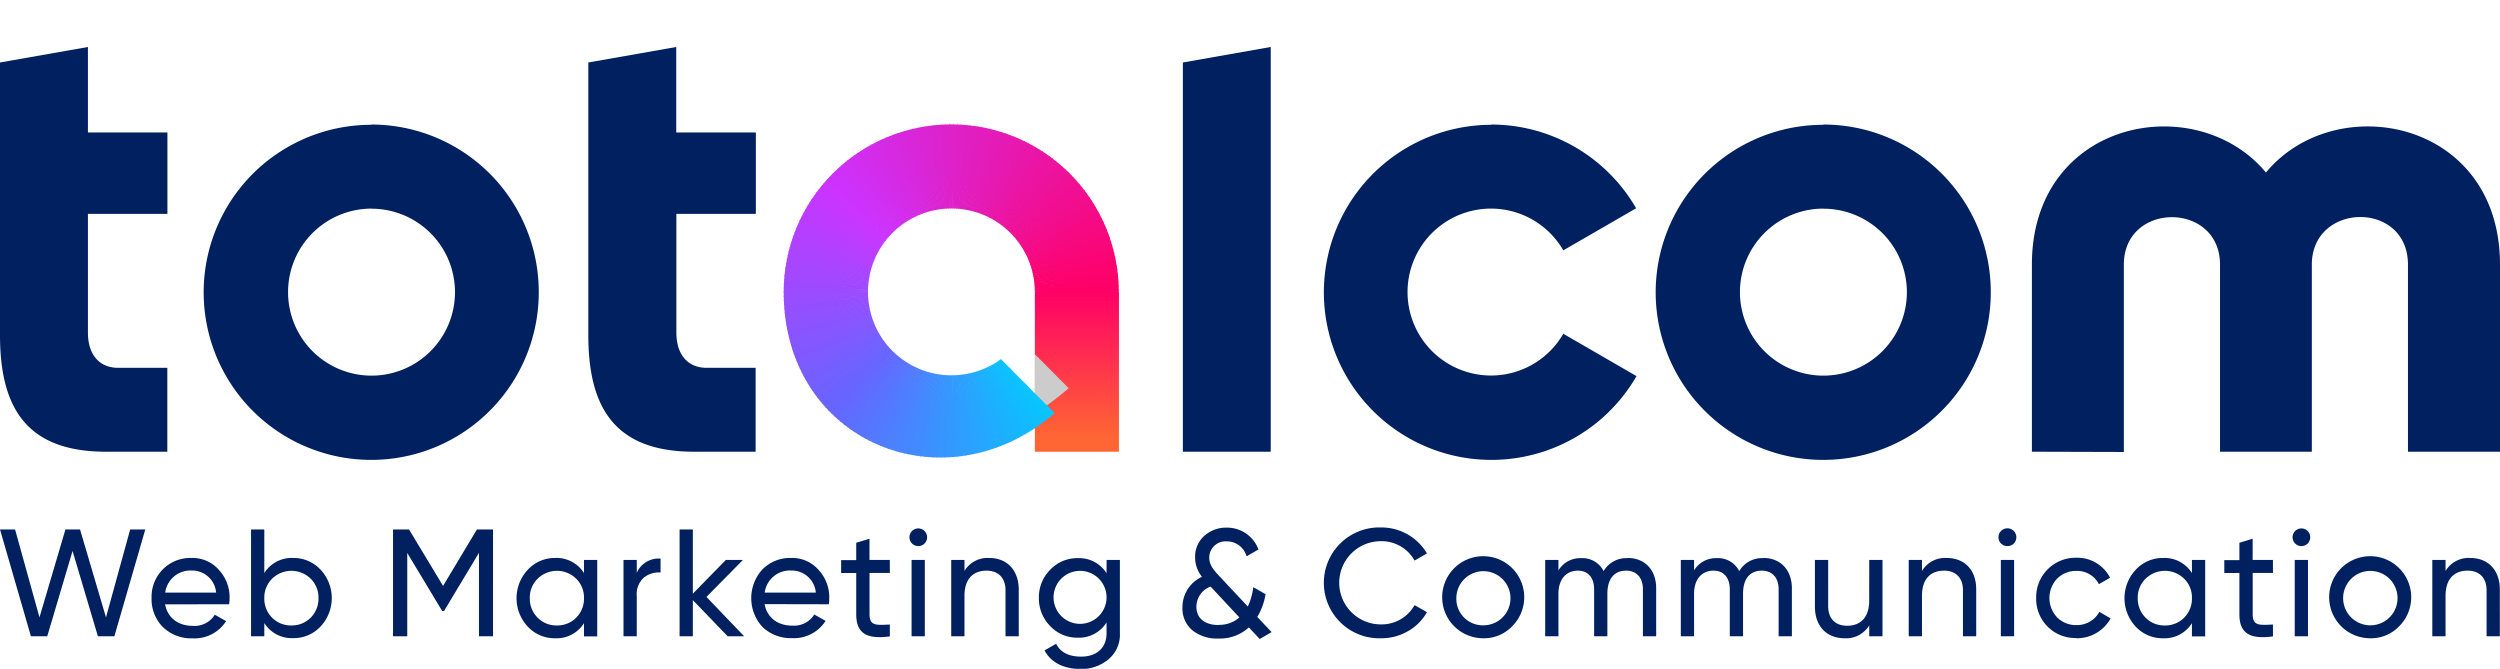 <svg xmlns="http://www.w3.org/2000/svg" xmlns:xlink="http://www.w3.org/1999/xlink" viewBox="0 0 566.11 151.45"><defs><style>.cls-1{fill:none;clip-rule:evenodd;}.cls-2{isolation:isolate;}.cls-3{fill:#002060;}.cls-4{clip-path:url(#clip-path);}.cls-5{fill:url(#linear-gradient);}.cls-6{fill:#ccc;mix-blend-mode:multiply;}.cls-10,.cls-100,.cls-101,.cls-102,.cls-103,.cls-104,.cls-105,.cls-106,.cls-107,.cls-108,.cls-109,.cls-11,.cls-110,.cls-111,.cls-112,.cls-113,.cls-114,.cls-115,.cls-116,.cls-117,.cls-118,.cls-119,.cls-12,.cls-120,.cls-121,.cls-122,.cls-123,.cls-124,.cls-125,.cls-126,.cls-127,.cls-128,.cls-129,.cls-13,.cls-130,.cls-131,.cls-132,.cls-133,.cls-134,.cls-135,.cls-136,.cls-137,.cls-138,.cls-139,.cls-14,.cls-140,.cls-141,.cls-142,.cls-143,.cls-144,.cls-145,.cls-146,.cls-147,.cls-148,.cls-149,.cls-15,.cls-150,.cls-151,.cls-152,.cls-153,.cls-154,.cls-155,.cls-156,.cls-157,.cls-158,.cls-159,.cls-16,.cls-160,.cls-161,.cls-162,.cls-163,.cls-164,.cls-165,.cls-166,.cls-167,.cls-168,.cls-169,.cls-17,.cls-170,.cls-171,.cls-172,.cls-173,.cls-174,.cls-175,.cls-176,.cls-177,.cls-178,.cls-179,.cls-18,.cls-180,.cls-181,.cls-182,.cls-183,.cls-184,.cls-185,.cls-186,.cls-187,.cls-188,.cls-189,.cls-19,.cls-190,.cls-191,.cls-192,.cls-193,.cls-194,.cls-195,.cls-196,.cls-197,.cls-198,.cls-199,.cls-20,.cls-200,.cls-201,.cls-202,.cls-203,.cls-204,.cls-205,.cls-206,.cls-207,.cls-208,.cls-209,.cls-21,.cls-210,.cls-211,.cls-212,.cls-213,.cls-214,.cls-215,.cls-216,.cls-217,.cls-218,.cls-219,.cls-22,.cls-220,.cls-221,.cls-222,.cls-223,.cls-224,.cls-225,.cls-226,.cls-227,.cls-228,.cls-229,.cls-23,.cls-230,.cls-231,.cls-232,.cls-233,.cls-234,.cls-235,.cls-236,.cls-237,.cls-238,.cls-239,.cls-24,.cls-240,.cls-241,.cls-242,.cls-243,.cls-244,.cls-245,.cls-246,.cls-247,.cls-248,.cls-249,.cls-25,.cls-250,.cls-251,.cls-252,.cls-253,.cls-254,.cls-255,.cls-256,.cls-257,.cls-258,.cls-259,.cls-26,.cls-260,.cls-261,.cls-262,.cls-27,.cls-28,.cls-29,.cls-30,.cls-31,.cls-32,.cls-33,.cls-34,.cls-35,.cls-36,.cls-37,.cls-38,.cls-39,.cls-40,.cls-41,.cls-42,.cls-43,.cls-44,.cls-45,.cls-46,.cls-47,.cls-48,.cls-49,.cls-50,.cls-51,.cls-52,.cls-53,.cls-54,.cls-55,.cls-56,.cls-57,.cls-58,.cls-59,.cls-6,.cls-60,.cls-61,.cls-62,.cls-63,.cls-64,.cls-65,.cls-66,.cls-67,.cls-68,.cls-69,.cls-70,.cls-71,.cls-72,.cls-73,.cls-74,.cls-75,.cls-76,.cls-77,.cls-78,.cls-79,.cls-8,.cls-80,.cls-81,.cls-82,.cls-83,.cls-84,.cls-85,.cls-86,.cls-87,.cls-88,.cls-89,.cls-9,.cls-90,.cls-91,.cls-92,.cls-93,.cls-94,.cls-95,.cls-96,.cls-97,.cls-98,.cls-99{fill-rule:evenodd;}.cls-7{clip-path:url(#clip-path-2);}.cls-8{fill:#02caff;}.cls-9{fill:#03c9ff;}.cls-10{fill:#05c7ff;}.cls-11{fill:#06c6ff;}.cls-12{fill:#08c4ff;}.cls-13{fill:#0ac2ff;}.cls-14{fill:#0bc1ff;}.cls-15{fill:#0dbfff;}.cls-16{fill:#0ebeff;}.cls-17{fill:#10bcff;}.cls-18{fill:#12baff;}.cls-19{fill:#13b9ff;}.cls-20{fill:#15b7ff;}.cls-21{fill:#16b6ff;}.cls-22{fill:#18b4ff;}.cls-23{fill:#1ab2ff;}.cls-24{fill:#1bb1ff;}.cls-25{fill:#1dafff;}.cls-26{fill:#1eaeff;}.cls-27{fill:#20acff;}.cls-28{fill:#2af;}.cls-29{fill:#23a9ff;}.cls-30{fill:#25a7ff;}.cls-31{fill:#26a6ff;}.cls-32{fill:#28a4ff;}.cls-33{fill:#2aa2ff;}.cls-34{fill:#2ba1ff;}.cls-35{fill:#2d9fff;}.cls-36{fill:#2e9eff;}.cls-37{fill:#309cff;}.cls-38{fill:#329aff;}.cls-39{fill:#39f;}.cls-40{fill:#3597ff;}.cls-41{fill:#3696ff;}.cls-42{fill:#3894ff;}.cls-43{fill:#3a92ff;}.cls-44{fill:#3b91ff;}.cls-45{fill:#3d8fff;}.cls-46{fill:#3e8eff;}.cls-47{fill:#408cff;}.cls-48{fill:#428aff;}.cls-49{fill:#4389ff;}.cls-50{fill:#4587ff;}.cls-51{fill:#4686ff;}.cls-52{fill:#4884ff;}.cls-53{fill:#4a82ff;}.cls-54{fill:#4b81ff;}.cls-55{fill:#4d7fff;}.cls-56{fill:#4e7eff;}.cls-57{fill:#507cff;}.cls-58{fill:#527aff;}.cls-59{fill:#5379ff;}.cls-60{fill:#57f;}.cls-61{fill:#5676ff;}.cls-62{fill:#5874ff;}.cls-63{fill:#5a72ff;}.cls-64{fill:#5b71ff;}.cls-65{fill:#5d6fff;}.cls-66{fill:#5e6eff;}.cls-67{fill:#606cff;}.cls-68{fill:#626aff;}.cls-69{fill:#6369ff;}.cls-70{fill:#6567ff;}.cls-71{fill:#66f;}.cls-72{fill:#6865ff;}.cls-73{fill:#6a64ff;}.cls-74{fill:#6b63ff;}.cls-75{fill:#6d62ff;}.cls-76{fill:#6f62ff;}.cls-77{fill:#7061ff;}.cls-78{fill:#7260ff;}.cls-79{fill:#745fff;}.cls-80{fill:#755eff;}.cls-81{fill:#775dff;}.cls-82{fill:#795dff;}.cls-83{fill:#7a5cff;}.cls-84{fill:#7c5bff;}.cls-85{fill:#7e5aff;}.cls-86{fill:#7f59ff;}.cls-87{fill:#8158ff;}.cls-88{fill:#8358ff;}.cls-89{fill:#8457ff;}.cls-90{fill:#8656ff;}.cls-91{fill:#85f;}.cls-92{fill:#8954ff;}.cls-93{fill:#8b53ff;}.cls-94{fill:#8d53ff;}.cls-95{fill:#8e52ff;}.cls-96{fill:#9051ff;}.cls-97{fill:#9250ff;}.cls-98{fill:#934fff;}.cls-99{fill:#954eff;}.cls-100{fill:#974eff;}.cls-101{fill:#984dff;}.cls-102{fill:#9a4cff;}.cls-103{fill:#9c4bff;}.cls-104{fill:#9d4aff;}.cls-105{fill:#9f49ff;}.cls-106{fill:#a149ff;}.cls-107{fill:#a248ff;}.cls-108{fill:#a447ff;}.cls-109{fill:#a646ff;}.cls-110{fill:#a745ff;}.cls-111{fill:#a944ff;}.cls-112{fill:#ab44ff;}.cls-113{fill:#ac43ff;}.cls-114{fill:#ae42ff;}.cls-115{fill:#b041ff;}.cls-116{fill:#b140ff;}.cls-117{fill:#b33fff;}.cls-118{fill:#b53fff;}.cls-119{fill:#b63eff;}.cls-120{fill:#b83dff;}.cls-121{fill:#ba3cff;}.cls-122{fill:#bb3bff;}.cls-123{fill:#bd3aff;}.cls-124{fill:#bf3aff;}.cls-125{fill:#c039ff;}.cls-126{fill:#c238ff;}.cls-127{fill:#c437ff;}.cls-128{fill:#c536ff;}.cls-129{fill:#c735ff;}.cls-130{fill:#c935ff;}.cls-131{fill:#ca34ff;}.cls-132{fill:#c3f;}.cls-133{fill:#cd32fd;}.cls-134{fill:#cd32fc;}.cls-135{fill:#ce31fa;}.cls-136{fill:#ce31f9;}.cls-137{fill:#cf30f7;}.cls-138{fill:#cf30f6;}.cls-139{fill:#d02ff4;}.cls-140{fill:#d02ff3;}.cls-141{fill:#d12ef1;}.cls-142{fill:#d12ef0;}.cls-143{fill:#d22dee;}.cls-144{fill:#d22dec;}.cls-145{fill:#d32ceb;}.cls-146{fill:#d32ce9;}.cls-147{fill:#d42be8;}.cls-148{fill:#d42be6;}.cls-149{fill:#d52ae5;}.cls-150{fill:#d52ae3;}.cls-151{fill:#d629e2;}.cls-152{fill:#d629e0;}.cls-153{fill:#d728df;}.cls-154{fill:#d728dd;}.cls-155{fill:#d827dc;}.cls-156{fill:#d827da;}.cls-157{fill:#d926d8;}.cls-158{fill:#d926d7;}.cls-159{fill:#da25d5;}.cls-160{fill:#da25d4;}.cls-161{fill:#db24d2;}.cls-162{fill:#db24d1;}.cls-163{fill:#dc23cf;}.cls-164{fill:#dc23ce;}.cls-165{fill:#d2c;}.cls-166{fill:#dd22cb;}.cls-167{fill:#de21c9;}.cls-168{fill:#de21c8;}.cls-169{fill:#df20c6;}.cls-170{fill:#e01fc4;}.cls-171{fill:#e01fc3;}.cls-172{fill:#e11ec1;}.cls-173{fill:#e11ec0;}.cls-174{fill:#e21dbe;}.cls-175{fill:#e21dbd;}.cls-176{fill:#e31cbb;}.cls-177{fill:#e31cba;}.cls-178{fill:#e41bb8;}.cls-179{fill:#e41bb7;}.cls-180{fill:#e51ab5;}.cls-181{fill:#e51ab4;}.cls-182{fill:#e619b2;}.cls-183{fill:#e619b0;}.cls-184{fill:#e718af;}.cls-185{fill:#e718ad;}.cls-186{fill:#e817ac;}.cls-187{fill:#e817aa;}.cls-188{fill:#e916a9;}.cls-189{fill:#e916a7;}.cls-190{fill:#ea15a6;}.cls-191{fill:#ea15a4;}.cls-192{fill:#eb14a3;}.cls-193{fill:#eb14a1;}.cls-194{fill:#ec13a0;}.cls-195{fill:#ec139e;}.cls-196{fill:#ed129c;}.cls-197{fill:#ed129b;}.cls-198{fill:#e19;}.cls-199{fill:#ee1198;}.cls-200{fill:#ef1096;}.cls-201{fill:#ef1095;}.cls-202{fill:#f00f93;}.cls-203{fill:#f00f92;}.cls-204{fill:#f10e90;}.cls-205{fill:#f10e8f;}.cls-206{fill:#f20d8d;}.cls-207{fill:#f20d8c;}.cls-208{fill:#f30c8a;}.cls-209{fill:#f40b88;}.cls-210{fill:#f40b87;}.cls-211{fill:#f50a85;}.cls-212{fill:#f50a84;}.cls-213{fill:#f60982;}.cls-214{fill:#f60981;}.cls-215{fill:#f7087f;}.cls-216{fill:#f7087e;}.cls-217{fill:#f8077c;}.cls-218{fill:#f8077b;}.cls-219{fill:#f90679;}.cls-220{fill:#f90678;}.cls-221{fill:#fa0576;}.cls-222{fill:#fa0574;}.cls-223{fill:#fb0473;}.cls-224{fill:#fb0471;}.cls-225{fill:#fc0370;}.cls-226{fill:#fc036e;}.cls-227{fill:#fd026d;}.cls-228{fill:#fd026b;}.cls-229{fill:#fe016a;}.cls-230{fill:#fe0168;}.cls-231{fill:#ff0067;}.cls-232{fill:#fa0469;}.cls-233{fill:#f20b6e;}.cls-234{fill:#e91173;}.cls-235{fill:#e11878;}.cls-236{fill:#d91f7d;}.cls-237{fill:#d02582;}.cls-238{fill:#c82c87;}.cls-239{fill:#c0338c;}.cls-240{fill:#b73991;}.cls-241{fill:#af4096;}.cls-242{fill:#a7479b;}.cls-243{fill:#9e4da0;}.cls-244{fill:#9654a5;}.cls-245{fill:#8e5baa;}.cls-246{fill:#8561af;}.cls-247{fill:#7d68b4;}.cls-248{fill:#756fb9;}.cls-249{fill:#6c75be;}.cls-250{fill:#647cc3;}.cls-251{fill:#5c83c8;}.cls-252{fill:#5389cd;}.cls-253{fill:#4b90d2;}.cls-254{fill:#4397d7;}.cls-255{fill:#3a9ddc;}.cls-256{fill:#32a4e1;}.cls-257{fill:#2aabe6;}.cls-258{fill:#21b1eb;}.cls-259{fill:#19b8f0;}.cls-260{fill:#11bff5;}.cls-261{fill:#08c5fa;}.cls-262{fill:#0cf;}</style><clipPath id="clip-path"><polygon class="cls-1" points="234.34 66.14 245.4 62.88 253.38 66.14 253.38 102.29 234.34 102.29 234.34 66.14"/></clipPath><linearGradient id="linear-gradient" x1="243.85" y1="66.13" x2="243.86" y2="99.23" gradientUnits="userSpaceOnUse"><stop offset="0" stop-color="#f06"/><stop offset="1" stop-color="#f63"/></linearGradient><clipPath id="clip-path-2"><path class="cls-1" d="M215.44,85a18.9,18.9,0,1,1,18.9-18.89h19a37.94,37.94,0,1,0-75.88,0c0,34.18,36.52,48.93,61.35,27.45L226.67,81.34A18.84,18.84,0,0,1,215.44,85"/></clipPath></defs><g class="cls-2"><g id="Layer_1" data-name="Layer 1"><path class="cls-3" d="M559.38,126.35a6.1,6.1,0,0,0-5.6,2.94V126.8h-3v17.28h3v-9.15c0-3.88,2-5.71,5-5.71,2.66,0,4.29,1.63,4.29,4.43v10.43h3V133.47c0-4.39-2.67-7.12-6.71-7.12M536.72,141.6a6.16,6.16,0,1,1,4.35-10.55,6.16,6.16,0,0,1-4.35,10.55Zm6.46.31a9.29,9.29,0,1,0-6.46,2.62A8.78,8.78,0,0,0,543.18,141.91Zm-20.55,2.17V126.8h-3v17.28Zm-1.49-20.42a2,2,0,0,0,2-2,2,2,0,1,0-4,0A2,2,0,0,0,521.14,123.66Zm-6.45,3.14H510.1V122l-3,.9v3.94h-3.42v2.91h3.42v9.36c0,4.29,2.35,5.7,7.6,5v-2.69c-3.07.14-4.59.34-4.59-2.32v-9.36h4.59ZM490.2,141.63a5.91,5.91,0,0,1-4.35-1.76,6.06,6.06,0,0,1-1.77-4.43,5.94,5.94,0,0,1,1.77-4.39,6.23,6.23,0,0,1,8.74,0,5.93,5.93,0,0,1,1.76,4.39,6.05,6.05,0,0,1-1.76,4.43A6,6,0,0,1,490.2,141.63Zm6.15-11.86a7.3,7.3,0,0,0-6.53-3.42,8.31,8.31,0,0,0-6.19,2.66,9.43,9.43,0,0,0,0,12.9,8.28,8.28,0,0,0,6.19,2.62,7.3,7.3,0,0,0,6.53-3.42v3h3V126.8h-3Zm-26.18,14.76a8.75,8.75,0,0,0,7.77-4.49l-2.55-1.49a5.79,5.79,0,0,1-5.22,3,6,6,0,0,1-4.36-1.76,6.4,6.4,0,0,1,0-8.75,6,6,0,0,1,4.36-1.76,5.52,5.52,0,0,1,5.11,3l2.53-1.45a8.3,8.3,0,0,0-7.64-4.53,8.92,8.92,0,0,0-9.09,9.09,8.85,8.85,0,0,0,9.09,9.09Zm-14.09-.45V126.8h-3v17.28Zm-1.49-20.42a2,2,0,0,0,2-2,2,2,0,1,0-4.05,0A2,2,0,0,0,454.59,123.66Zm-13.77,2.69a6.09,6.09,0,0,0-5.6,2.94V126.8h-3v17.28h3v-9.15c0-3.88,2-5.71,5-5.71,2.66,0,4.28,1.63,4.28,4.43v10.43h3V133.47C447.52,129.08,444.86,126.35,440.82,126.35ZM423.27,136c0,3.87-2,5.7-5,5.7-2.66,0-4.29-1.62-4.29-4.42V126.8h-3v10.61c0,4.39,2.66,7.12,6.7,7.12a6.1,6.1,0,0,0,5.6-2.93v2.48h3V126.8h-3Zm-24-9.61a5.94,5.94,0,0,0-5.43,2.94,5.36,5.36,0,0,0-5.08-2.94,5.77,5.77,0,0,0-5.15,2.77V126.8h-3v17.28h3v-9.6c0-3.5,1.9-5.26,4.42-5.26,2.25,0,3.67,1.56,3.67,4.22v10.64h3v-9.6c0-3.56,1.66-5.26,4.26-5.26,2.31,0,3.8,1.56,3.8,4.22v10.64h3V133.33C405.8,129.05,403.17,126.35,399.3,126.35Zm-30.72,0a5.92,5.92,0,0,0-5.42,2.94,5.37,5.37,0,0,0-5.08-2.94,5.77,5.77,0,0,0-5.15,2.77V126.8h-3v17.28h3v-9.6c0-3.5,1.9-5.26,4.42-5.26,2.25,0,3.66,1.56,3.66,4.22v10.64h3v-9.6c0-3.56,1.66-5.26,4.25-5.26,2.32,0,3.8,1.56,3.8,4.22v10.64h3V133.33C375.08,129.05,372.45,126.35,368.58,126.35ZM335.86,141.6a6,6,0,0,1-6.08-6.16,6.13,6.13,0,1,1,6.08,6.16Zm6.47.31a9.29,9.29,0,1,0-6.47,2.62A8.82,8.82,0,0,0,342.33,141.91Zm-29.65,2.62a12,12,0,0,0,6.12-1.59,11.21,11.21,0,0,0,4.32-4.32l-2.8-1.59a8.55,8.55,0,0,1-7.64,4.36,9.42,9.42,0,1,1,0-18.84,8.51,8.51,0,0,1,7.64,4.39l2.8-1.62a11.94,11.94,0,0,0-10.44-5.88,12.55,12.55,0,1,0,0,25.09Zm-36.76-3c-3.14,0-5-1.55-5-4.14a4.88,4.88,0,0,1,3.21-4.57l6.53,7A6.9,6.9,0,0,1,275.92,141.49Zm8.78-1.83a14.17,14.17,0,0,0,1.87-5.15l-2.77-1.59a14.53,14.53,0,0,1-1.24,4.39l-6.6-7.05c-1.42-1.52-2.14-2.59-2.14-4.11a3.71,3.71,0,0,1,4-3.6,4.63,4.63,0,0,1,4.46,3.39l2.69-1.56a7.58,7.58,0,0,0-7.22-4.94,7.35,7.35,0,0,0-5.05,1.87,6.25,6.25,0,0,0-2.07,4.87,6.93,6.93,0,0,0,1.55,4.39,7.58,7.58,0,0,0-4.42,7,6.41,6.41,0,0,0,2.25,5.12,8.86,8.86,0,0,0,5.87,1.86,9.72,9.72,0,0,0,6.92-2.52l2.45,2.63,2.7-1.56Zm-34.13-4.32a6,6,0,1,1-1.76-4.36A6,6,0,0,1,250.57,135.34Zm0-5.57a7.3,7.3,0,0,0-6.5-3.42,8.39,8.39,0,0,0-6.26,2.63,8.76,8.76,0,0,0-2.56,6.36,8.88,8.88,0,0,0,2.56,6.39,8.35,8.35,0,0,0,6.26,2.63,7.32,7.32,0,0,0,6.5-3.46v2.46c0,3.28-2.18,5.29-5.77,5.29-2.8,0-4.71-1-5.64-2.91l-2.63,1.49c1.42,2.73,4.33,4.22,8.2,4.22A9.5,9.5,0,0,0,251,149.3a7.22,7.22,0,0,0,2.59-5.94V126.8h-3ZM224,126.35a6.09,6.09,0,0,0-5.6,2.94V126.8h-3v17.28h3v-9.15c0-3.88,2-5.71,5-5.71,2.66,0,4.29,1.63,4.29,4.43v10.43h3V133.47C230.67,129.08,228,126.35,224,126.35Zm-14.58,17.73V126.8h-3v17.28Zm-1.48-20.42a2,2,0,0,0,2-2,2,2,0,1,0-4,0A2,2,0,0,0,207.91,123.66Zm-6.45,3.14h-4.6V122l-3,.9v3.94h-3.42v2.91h3.42v9.36c0,4.29,2.35,5.7,7.61,5v-2.69c-3.08.14-4.6.34-4.6-2.32v-9.36h4.6Zm-22.32,2.39a5.47,5.47,0,0,1,5.57,5H173.16A5.76,5.76,0,0,1,179.14,129.19Zm8.51,7.64a8.76,8.76,0,0,0,.1-1.35,9.11,9.11,0,0,0-2.42-6.43,7.88,7.88,0,0,0-6.19-2.7,8.74,8.74,0,0,0-6.53,2.6,9.63,9.63,0,0,0,0,13,9.19,9.19,0,0,0,6.7,2.55,8.5,8.5,0,0,0,7.61-3.9l-2.56-1.45a5.4,5.4,0,0,1-5,2.52c-3.28,0-5.67-1.8-6.26-4.87Zm-27.71-1.66,8.26-8.37h-3.87l-7.47,7.64V119.89h-3v24.19h3v-8.19l7.89,8.19h3.73Zm-15.78-8.37h-3v17.28h3v-9.15a5,5,0,0,1,1.59-4.12,5.39,5.39,0,0,1,3.8-1.17v-3.15a5.43,5.43,0,0,0-5.39,3.22Zm-18.1,14.83a5.91,5.91,0,0,1-4.35-1.76,6.06,6.06,0,0,1-1.77-4.43,5.94,5.94,0,0,1,1.77-4.39,6.23,6.23,0,0,1,8.74,0,5.93,5.93,0,0,1,1.76,4.39,6.05,6.05,0,0,1-1.76,4.43A6,6,0,0,1,126.06,141.63Zm6.15-11.86a7.3,7.3,0,0,0-6.53-3.42,8.31,8.31,0,0,0-6.19,2.66,9.43,9.43,0,0,0,0,12.9,8.28,8.28,0,0,0,6.19,2.62,7.3,7.3,0,0,0,6.53-3.42v3h3V126.8h-3ZM108,119.89l-7.67,12.79-7.71-12.79H89v24.19h3.22V125.21l7.91,13.14h.42l7.91-13.17v18.9h3.18V119.89ZM66,141.63a6,6,0,0,1-4.39-1.76,6.09,6.09,0,0,1-1.76-4.43,6,6,0,0,1,1.76-4.39,6.24,6.24,0,0,1,8.75,0,6,6,0,0,1,1.76,4.39,6.09,6.09,0,0,1-1.76,4.43A6,6,0,0,1,66,141.63Zm.38-15.28a7.31,7.31,0,0,0-6.53,3.42v-9.88h-3v24.19h3v-3a7.31,7.31,0,0,0,6.53,3.42,8.26,8.26,0,0,0,6.19-2.62,9.41,9.41,0,0,0,0-12.9A8.3,8.3,0,0,0,66.36,126.35Zm-23,2.84a5.46,5.46,0,0,1,5.56,5H37.41A5.76,5.76,0,0,1,43.39,129.19Zm8.5,7.64a8.78,8.78,0,0,0,.11-1.35,9.15,9.15,0,0,0-2.42-6.43,7.9,7.9,0,0,0-6.19-2.7,8.74,8.74,0,0,0-6.53,2.6,8.87,8.87,0,0,0-2.53,6.49A9,9,0,0,0,36.89,142a9.23,9.23,0,0,0,6.71,2.55,8.48,8.48,0,0,0,7.6-3.9l-2.56-1.45a5.37,5.37,0,0,1-5,2.52c-3.29,0-5.67-1.8-6.26-4.87Zm-41.18,7.25,5.73-19.32,5.74,19.32h3.73l7-24.19H29.48L24,139.8l-5.88-19.91H14.82L8.94,139.8,3.41,119.89H0L7,144.08Z"/><path class="cls-3" d="M287.75,102.29V10.64l-19.9,3.51v88.14ZM153.13,30V10.64l-19.91,3.51V75.81c0,16.06,5.6,26.48,23.95,26.48h13.94v-19H160c-4,0-6.84-2.68-6.84-8V48.43h18V30ZM19.91,30V10.64L0,14.15V75.81c0,16.06,5.6,26.48,24,26.48H37.89v-19H26.75c-4,0-6.84-2.68-6.84-8V48.43h18V30Zm393,17.26A18.9,18.9,0,1,1,394,66.14,18.9,18.9,0,0,1,412.86,47.24Zm0-19A37.94,37.94,0,1,0,450.8,66.14,37.93,37.93,0,0,0,412.86,28.2Zm-75.19,0a37.94,37.94,0,1,0,32.86,56.91L354,75.58a18.9,18.9,0,1,1,0-18.89l16.49-9.53A37.91,37.91,0,0,0,337.67,28.2Zm-253.59,19a18.9,18.9,0,1,1-18.9,18.9A18.9,18.9,0,0,1,84.08,47.24Zm0-19A37.94,37.94,0,1,0,122,66.14,37.93,37.93,0,0,0,84.08,28.2Zm396.8,74.09V59.92c0-14.32,21.78-14.32,21.78,0v42.37H523.5V59.92c0-14.17,21.77-14.56,21.77,0v42.37h20.84V59.92c0-32.91-37.28-39.86-53-20.85-15.76-19-53-12.06-53,20.85v42.37Z"/><g class="cls-4"><rect class="cls-5" x="234.34" y="62.88" width="19.05" height="39.41"/></g><path class="cls-6" d="M234.34,93.69A76.08,76.08,0,0,0,242,87.91l-7.62-7.66Z"/><g class="cls-7"><polygon class="cls-8" points="215.44 65.91 261.88 112.92 260.13 114.59 215.44 65.91"/><polygon class="cls-9" points="215.44 65.91 260.42 114.31 258.93 115.67 215.44 65.91"/><polygon class="cls-10" points="215.44 65.91 259.23 115.4 257.7 116.72 215.44 65.91"/><polygon class="cls-11" points="215.44 65.91 258 116.45 256.44 117.73 215.44 65.91"/><polygon class="cls-12" points="215.44 65.91 256.75 117.47 255.16 118.72 215.44 65.91"/><polygon class="cls-13" points="215.44 65.91 255.48 118.47 253.86 119.67 215.44 65.91"/><polygon class="cls-14" points="215.44 65.91 254.19 119.43 252.54 120.59 215.44 65.91"/><polygon class="cls-15" points="215.44 65.91 252.87 120.36 251.19 121.47 215.44 65.91"/><polygon class="cls-16" points="215.44 65.91 251.52 121.25 249.82 122.33 215.44 65.91"/><polygon class="cls-17" points="215.44 65.91 250.16 122.11 248.43 123.15 215.44 65.91"/><polygon class="cls-18" points="215.44 65.91 248.77 122.94 247.02 123.93 215.44 65.91"/><polygon class="cls-19" points="215.44 65.91 247.37 123.73 245.59 124.68 215.44 65.91"/><polygon class="cls-20" points="215.44 65.91 245.94 124.49 244.14 125.4 215.44 65.91"/><polygon class="cls-21" points="215.44 65.91 244.5 125.22 242.68 126.08 215.44 65.91"/><polygon class="cls-22" points="215.44 65.91 243.04 125.9 241.19 126.72 215.44 65.91"/><polygon class="cls-23" points="215.44 65.91 241.56 126.56 239.7 127.33 215.44 65.91"/><polygon class="cls-24" points="215.44 65.91 240.07 127.17 238.19 127.89 215.44 65.91"/><polygon class="cls-25" points="215.44 65.91 238.56 127.75 236.66 128.43 215.44 65.91"/><polygon class="cls-26" points="215.44 65.91 237.04 128.29 235.12 128.92 215.44 65.91"/><polygon class="cls-27" points="215.44 65.91 235.51 128.79 233.57 129.38 215.44 65.91"/><polygon class="cls-28" points="215.44 65.91 233.96 129.26 232.01 129.79 215.44 65.91"/><polygon class="cls-29" points="215.44 65.91 232.4 129.69 230.44 130.17 215.44 65.91"/><polygon class="cls-30" points="215.44 65.91 230.83 130.07 228.86 130.51 215.44 65.91"/><polygon class="cls-31" points="215.44 65.91 229.26 130.43 227.27 130.81 215.44 65.91"/><polygon class="cls-32" points="215.44 65.91 227.67 130.74 225.68 131.08 215.44 65.91"/><polygon class="cls-33" points="215.44 65.91 226.08 131.01 224.08 131.3 215.44 65.91"/><polygon class="cls-34" points="215.44 65.91 224.48 131.24 222.47 131.49 215.44 65.91"/><polygon class="cls-35" points="215.44 65.91 222.87 131.44 220.86 131.63 215.44 65.91"/><polygon class="cls-36" points="215.44 65.91 221.26 131.59 219.25 131.73 215.44 65.91"/><polygon class="cls-37" points="215.44 65.91 219.65 131.71 217.63 131.8 215.44 65.91"/><polygon class="cls-38" points="215.44 65.91 218.04 131.78 216.01 131.82 215.44 65.91"/><polygon class="cls-39" points="215.44 65.91 216.42 131.82 214.4 131.81 215.44 65.91"/><polygon class="cls-40" points="215.44 65.91 214.8 131.81 212.78 131.76 215.44 65.91"/><polygon class="cls-41" points="215.44 65.91 213.18 131.77 211.16 131.66 215.44 65.91"/><polygon class="cls-42" points="215.44 65.91 211.57 131.69 209.55 131.53 215.44 65.91"/><polygon class="cls-43" points="215.44 65.91 209.96 131.56 207.94 131.36 215.44 65.91"/><polygon class="cls-44" points="215.44 65.91 208.34 131.4 206.34 131.15 215.44 65.91"/><polygon class="cls-45" points="215.44 65.91 206.74 131.2 204.74 130.9 215.44 65.91"/><polygon class="cls-46" points="215.44 65.91 205.14 130.96 203.15 130.6 215.44 65.91"/><polygon class="cls-47" points="215.44 65.91 203.54 130.68 201.56 130.28 215.44 65.91"/><polygon class="cls-48" points="215.44 65.91 201.96 130.35 199.98 129.91 215.44 65.91"/><polygon class="cls-49" points="215.44 65.91 200.38 130 198.41 129.5 215.44 65.91"/><polygon class="cls-50" points="215.44 65.91 198.81 129.6 196.86 129.06 215.44 65.91"/><polygon class="cls-51" points="215.44 65.91 197.25 129.16 195.31 128.57 215.44 65.91"/><polygon class="cls-52" points="215.44 65.91 195.7 128.69 193.78 128.05 215.44 65.91"/><polygon class="cls-53" points="215.44 65.91 194.16 128.18 192.25 127.49 215.44 65.91"/><polygon class="cls-54" points="215.44 65.91 192.64 127.63 190.75 126.9 215.44 65.91"/><polygon class="cls-55" points="215.44 65.91 191.13 127.04 189.25 126.27 215.44 65.91"/><polygon class="cls-56" points="215.44 65.91 189.63 126.42 187.78 125.6 215.44 65.91"/><polygon class="cls-57" points="215.44 65.91 188.15 125.76 186.32 124.89 215.44 65.91"/><polygon class="cls-58" points="215.44 65.91 186.69 125.07 184.88 124.15 215.44 65.91"/><polygon class="cls-59" points="215.44 65.91 185.24 124.33 183.45 123.38 215.44 65.91"/><polygon class="cls-60" points="215.44 65.91 183.81 123.57 182.05 122.57 215.44 65.91"/><polygon class="cls-61" points="215.44 65.91 182.4 122.77 180.66 121.72 215.44 65.91"/><polygon class="cls-62" points="215.44 65.91 181.01 121.93 179.3 120.85 215.44 65.91"/><polygon class="cls-63" points="215.44 65.91 179.64 121.06 177.96 119.94 215.44 65.91"/><polygon class="cls-64" points="215.44 65.91 178.29 120.16 176.64 118.99 215.44 65.91"/><polygon class="cls-65" points="215.44 65.91 176.97 119.23 175.34 118.02 215.44 65.91"/><polygon class="cls-66" points="215.44 65.91 175.67 118.26 174.07 117.01 215.44 65.91"/><polygon class="cls-67" points="215.44 65.91 174.39 117.26 172.82 115.97 215.44 65.91"/><polygon class="cls-68" points="215.44 65.91 173.14 116.23 171.6 114.91 215.44 65.91"/><polygon class="cls-69" points="215.44 65.91 171.91 115.17 170.41 113.81 215.44 65.91"/><polygon class="cls-70" points="215.44 65.91 170.71 114.08 169.24 112.69 215.44 65.91"/><polygon class="cls-71" points="215.44 65.91 169.53 112.97 168.1 111.53 215.44 65.91"/><polygon class="cls-72" points="215.44 65.91 168.39 111.82 166.99 110.35 215.44 65.91"/><polygon class="cls-73" points="215.44 65.91 167.27 110.64 165.91 109.14 215.44 65.91"/><polygon class="cls-74" points="215.44 65.91 166.18 109.44 164.85 107.91 215.44 65.91"/><polygon class="cls-75" points="215.44 65.91 165.12 108.22 163.83 106.65 215.44 65.91"/><polygon class="cls-76" points="215.44 65.91 164.09 106.96 162.84 105.36 215.44 65.91"/><polygon class="cls-77" points="215.44 65.91 163.09 105.68 161.88 104.06 215.44 65.91"/><polygon class="cls-78" points="215.44 65.91 162.13 104.38 160.96 102.73 215.44 65.91"/><polygon class="cls-79" points="215.44 65.91 161.19 103.06 160.06 101.37 215.44 65.91"/><polygon class="cls-80" points="215.44 65.91 160.29 101.71 159.2 100 215.44 65.91"/><polygon class="cls-81" points="215.44 65.91 159.42 100.34 158.38 98.6 215.44 65.91"/><polygon class="cls-82" points="215.44 65.91 158.58 98.95 157.58 97.19 215.44 65.91"/><polygon class="cls-83" points="215.44 65.91 157.78 97.54 156.82 95.76 215.44 65.91"/><polygon class="cls-84" points="215.44 65.91 157.02 96.11 156.1 94.31 215.44 65.91"/><polygon class="cls-85" points="215.44 65.91 156.29 94.67 155.42 92.84 215.44 65.91"/><polygon class="cls-86" points="215.44 65.91 155.59 93.2 154.77 91.35 215.44 65.91"/><polygon class="cls-87" points="215.44 65.91 154.93 91.72 154.15 89.85 215.44 65.91"/><polygon class="cls-88" points="215.44 65.91 154.31 90.23 153.58 88.34 215.44 65.91"/><polygon class="cls-89" points="215.44 65.91 153.72 88.72 153.04 86.81 215.44 65.91"/><polygon class="cls-90" points="215.44 65.91 153.17 87.19 152.53 85.27 215.44 65.91"/><polygon class="cls-91" points="215.44 65.91 152.66 85.65 152.07 83.72 215.44 65.91"/><polygon class="cls-92" points="215.44 65.91 152.19 84.11 151.64 82.16 215.44 65.91"/><polygon class="cls-93" points="215.44 65.91 151.75 82.55 151.26 80.58 215.44 65.91"/><polygon class="cls-94" points="215.44 65.91 151.36 80.97 150.91 79 215.44 65.91"/><polygon class="cls-95" points="215.44 65.91 151 79.4 150.6 77.41 215.44 65.91"/><polygon class="cls-96" points="215.44 65.91 150.68 77.81 150.33 75.81 215.44 65.91"/><polygon class="cls-97" points="215.44 65.91 150.4 76.21 150.09 74.21 215.44 65.91"/><polygon class="cls-98" points="215.44 65.91 150.16 74.61 149.9 72.61 215.44 65.91"/><polygon class="cls-99" points="215.44 65.91 149.95 73.01 149.75 71 215.44 65.91"/><polygon class="cls-100" points="215.44 65.91 149.79 71.4 149.64 69.38 215.44 65.91"/><polygon class="cls-101" points="215.44 65.91 149.67 69.78 149.56 67.76 215.44 65.91"/><polygon class="cls-102" points="215.44 65.91 149.58 68.17 149.53 66.15 215.44 65.91"/><polygon class="cls-103" points="215.44 65.91 149.54 66.55 149.53 64.53 215.44 65.91"/><polygon class="cls-104" points="215.44 65.91 149.54 64.93 149.58 62.91 215.44 65.91"/><polygon class="cls-105" points="215.44 65.91 149.57 63.32 149.66 61.3 215.44 65.91"/><polygon class="cls-106" points="215.44 65.91 149.65 61.7 149.79 59.69 215.44 65.91"/><polygon class="cls-107" points="215.44 65.91 149.76 60.09 149.95 58.08 215.44 65.91"/><polygon class="cls-108" points="215.44 65.91 149.92 58.48 150.16 56.47 215.44 65.91"/><polygon class="cls-109" points="215.44 65.91 150.11 56.87 150.4 54.87 215.44 65.91"/><polygon class="cls-110" points="215.44 65.91 150.34 55.27 150.68 53.28 215.44 65.91"/><polygon class="cls-111" points="215.44 65.91 150.62 53.68 151 51.7 215.44 65.91"/><polygon class="cls-112" points="215.44 65.91 150.93 52.1 151.37 50.12 215.44 65.91"/><polygon class="cls-113" points="215.44 65.91 151.28 50.52 151.76 48.56 215.44 65.91"/><polygon class="cls-114" points="215.44 65.91 151.67 48.95 152.2 47 215.44 65.91"/><polygon class="cls-115" points="215.44 65.91 152.09 47.39 152.68 45.46 215.44 65.91"/><polygon class="cls-116" points="215.44 65.91 152.56 45.85 153.19 43.93 215.44 65.91"/><polygon class="cls-117" points="215.44 65.91 153.06 44.31 153.74 42.41 215.44 65.91"/><polygon class="cls-118" points="215.44 65.91 153.6 42.79 154.33 40.91 215.44 65.91"/><polygon class="cls-119" points="215.44 65.91 154.18 41.28 154.95 39.42 215.44 65.91"/><polygon class="cls-120" points="215.44 65.91 154.8 39.79 155.61 37.94 215.44 65.91"/><polygon class="cls-121" points="215.44 65.91 155.45 38.31 156.31 36.49 215.44 65.91"/><polygon class="cls-122" points="215.44 65.91 156.14 36.85 157.04 35.05 215.44 65.91"/><polygon class="cls-123" points="215.44 65.91 156.86 35.41 157.81 33.63 215.44 65.91"/><polygon class="cls-124" points="215.44 65.91 157.62 33.98 158.61 32.23 215.44 65.91"/><polygon class="cls-125" points="215.44 65.91 158.41 32.58 159.45 30.85 215.44 65.91"/><polygon class="cls-126" points="215.44 65.91 159.24 31.19 160.32 29.49 215.44 65.91"/><polygon class="cls-127" points="215.44 65.91 160.1 29.83 161.22 28.15 215.44 65.91"/><polygon class="cls-128" points="215.44 65.91 161 28.49 162.16 26.84 215.44 65.91"/><polygon class="cls-129" points="215.44 65.91 161.93 27.17 163.13 25.55 215.44 65.91"/><polygon class="cls-130" points="215.44 65.91 162.88 25.87 164.13 24.28 215.44 65.91"/><polygon class="cls-131" points="215.44 65.91 163.88 24.6 165.16 23.04 215.44 65.91"/><polygon class="cls-132" points="215.44 65.91 164.9 23.35 166.22 21.82 215.44 65.91"/><polygon class="cls-133" points="215.44 65.91 165.95 22.13 167.31 20.63 215.44 65.91"/><polygon class="cls-134" points="215.44 65.91 167.04 20.93 168.43 19.47 215.44 65.91"/><polygon class="cls-135" points="215.44 65.91 168.15 19.76 169.57 18.34 215.44 65.91"/><polygon class="cls-136" points="215.44 65.91 169.29 18.62 170.75 17.23 215.44 65.91"/><polygon class="cls-137" points="215.44 65.91 170.46 17.51 171.95 16.16 215.44 65.91"/><polygon class="cls-138" points="215.44 65.91 171.65 16.43 173.18 15.11 215.44 65.91"/><polygon class="cls-139" points="215.44 65.91 172.88 15.37 174.44 14.1 215.44 65.91"/><polygon class="cls-140" points="215.44 65.91 174.12 14.35 175.72 13.11 215.44 65.91"/><polygon class="cls-141" points="215.44 65.91 175.4 13.36 177.02 12.16 215.44 65.91"/><polygon class="cls-142" points="215.44 65.91 176.69 12.4 178.34 11.24 215.44 65.91"/><polygon class="cls-143" points="215.44 65.91 178.01 11.47 179.69 10.35 215.44 65.91"/><polygon class="cls-144" points="215.44 65.91 179.36 10.57 181.06 9.5 215.44 65.91"/><polygon class="cls-145" points="215.44 65.91 180.72 9.71 182.45 8.68 215.44 65.91"/><polygon class="cls-146" points="215.44 65.91 182.11 8.88 183.86 7.89 215.44 65.91"/><polygon class="cls-147" points="215.44 65.91 183.51 8.09 185.29 7.14 215.44 65.91"/><polygon class="cls-148" points="215.44 65.91 184.94 7.33 186.74 6.43 215.44 65.91"/><polygon class="cls-149" points="215.44 65.91 186.38 6.61 188.2 5.75 215.44 65.91"/><polygon class="cls-150" points="215.44 65.91 187.84 5.92 189.69 5.11 215.44 65.91"/><polygon class="cls-151" points="215.44 65.91 189.32 5.27 191.18 4.5 215.44 65.91"/><polygon class="cls-152" points="215.44 65.91 190.81 4.66 192.69 3.93 215.44 65.91"/><polygon class="cls-153" points="215.44 65.91 192.32 4.08 194.22 3.4 215.44 65.91"/><polygon class="cls-154" points="215.44 65.91 193.84 3.54 195.76 2.91 215.44 65.91"/><polygon class="cls-155" points="215.44 65.91 195.37 3.03 197.31 2.45 215.44 65.91"/><polygon class="cls-156" points="215.44 65.91 196.92 2.57 198.87 2.03 215.44 65.91"/><polygon class="cls-157" points="215.44 65.91 198.48 2.14 200.44 1.65 215.44 65.91"/><polygon class="cls-158" points="215.44 65.91 200.04 1.75 202.02 1.31 215.44 65.91"/><polygon class="cls-159" points="215.44 65.91 201.62 1.4 203.6 1.01 215.44 65.91"/><polygon class="cls-160" points="215.44 65.91 203.21 1.09 205.2 0.75 215.44 65.91"/><polygon class="cls-161" points="215.44 65.91 204.8 0.82 206.8 0.52 215.44 65.91"/><polygon class="cls-162" points="215.44 65.91 206.4 0.58 208.41 0.34 215.44 65.91"/><polygon class="cls-163" points="215.44 65.91 208.01 0.39 210.02 0.2 215.44 65.91"/><polygon class="cls-164" points="215.44 65.91 209.62 0.23 211.63 0.09 215.44 65.91"/><polygon class="cls-165" points="215.44 65.91 211.23 0.12 213.25 0.03 215.44 65.91"/><polygon class="cls-166" points="215.44 65.91 212.84 0.04 214.87 0 215.44 65.91"/><polygon class="cls-167" points="215.44 65.91 214.46 0.01 216.48 0.01 215.44 65.91"/><polygon class="cls-168" points="215.44 65.91 216.08 0.01 218.1 0.07 215.44 65.91"/><polygon class="cls-169" points="215.44 65.91 217.69 0.06 219.72 0.16 215.44 65.91"/><polygon class="cls-170" points="215.44 65.91 219.31 0.14 221.33 0.29 215.44 65.91"/><polygon class="cls-171" points="215.44 65.91 220.92 0.26 222.94 0.47 215.44 65.91"/><polygon class="cls-172" points="215.44 65.91 222.53 0.43 224.54 0.68 215.44 65.91"/><polygon class="cls-173" points="215.44 65.91 224.14 0.63 226.14 0.93 215.44 65.91"/><polygon class="cls-174" points="215.44 65.91 225.74 0.87 227.73 1.22 215.44 65.91"/><polygon class="cls-175" points="215.44 65.91 227.34 1.15 229.32 1.55 215.44 65.91"/><polygon class="cls-176" points="215.44 65.91 228.92 1.47 230.9 1.92 215.44 65.91"/><polygon class="cls-177" points="215.44 65.91 230.5 1.83 232.47 2.33 215.44 65.91"/><polygon class="cls-178" points="215.44 65.91 232.07 2.23 234.02 2.77 215.44 65.91"/><polygon class="cls-179" points="215.44 65.91 233.63 2.66 235.57 3.25 215.44 65.91"/><polygon class="cls-180" points="215.44 65.91 235.18 3.13 237.1 3.77 215.44 65.91"/><polygon class="cls-181" points="215.44 65.91 236.72 3.65 238.62 4.33 215.44 65.91"/><polygon class="cls-182" points="215.44 65.91 238.24 4.2 240.13 4.93 215.44 65.91"/><polygon class="cls-183" points="215.44 65.91 239.75 4.78 241.62 5.56 215.44 65.91"/><polygon class="cls-184" points="215.44 65.91 241.25 5.4 243.1 6.23 215.44 65.91"/><polygon class="cls-185" points="215.44 65.91 242.73 6.06 244.56 6.93 215.44 65.91"/><polygon class="cls-186" points="215.44 65.91 244.19 6.76 246 7.67 215.44 65.91"/><polygon class="cls-187" points="215.44 65.91 245.64 7.49 247.43 8.45 215.44 65.91"/><polygon class="cls-188" points="215.44 65.91 247.07 8.26 248.83 9.26 215.44 65.91"/><polygon class="cls-189" points="215.44 65.91 248.48 9.06 250.22 10.1 215.44 65.91"/><polygon class="cls-190" points="215.44 65.91 249.87 9.89 251.58 10.98 215.44 65.91"/><polygon class="cls-191" points="215.44 65.91 251.24 10.76 252.92 11.89 215.44 65.91"/><polygon class="cls-192" points="215.44 65.91 252.58 11.66 254.24 12.83 215.44 65.91"/><polygon class="cls-193" points="215.44 65.91 253.91 12.6 255.54 13.81 215.44 65.91"/><polygon class="cls-194" points="215.44 65.91 255.21 13.56 256.81 14.81 215.44 65.91"/><polygon class="cls-195" points="215.44 65.91 256.49 14.56 258.06 15.85 215.44 65.91"/><polygon class="cls-196" points="215.44 65.91 257.74 15.59 259.28 16.92 215.44 65.91"/><polygon class="cls-197" points="215.44 65.91 258.97 16.65 260.47 18.01 215.44 65.91"/><polygon class="cls-198" points="215.44 65.91 260.17 17.74 261.64 19.14 215.44 65.91"/><polygon class="cls-199" points="215.44 65.91 261.35 18.86 262.78 20.29 215.44 65.91"/><polygon class="cls-200" points="215.44 65.91 262.49 20.01 263.89 21.48 215.44 65.91"/><polygon class="cls-201" points="215.44 65.91 263.61 21.18 264.97 22.68 215.44 65.91"/><polygon class="cls-202" points="215.44 65.91 264.7 22.38 266.02 23.92 215.44 65.91"/><polygon class="cls-203" points="215.44 65.91 265.76 23.61 267.05 25.18 215.44 65.91"/><polygon class="cls-204" points="215.44 65.91 266.79 24.86 268.04 26.46 215.44 65.91"/><polygon class="cls-205" points="215.44 65.91 267.79 26.14 269 27.77 215.44 65.91"/><polygon class="cls-206" points="215.44 65.91 268.75 27.44 269.92 29.1 215.44 65.91"/><polygon class="cls-207" points="215.44 65.91 269.69 28.77 270.82 30.45 215.44 65.91"/><polygon class="cls-208" points="215.44 65.91 270.59 30.11 271.68 31.83 215.44 65.91"/><polygon class="cls-209" points="215.44 65.91 271.46 31.48 272.5 33.22 215.44 65.91"/><polygon class="cls-210" points="215.44 65.91 272.3 32.87 273.3 34.63 215.44 65.91"/><polygon class="cls-211" points="215.44 65.91 273.1 34.28 274.05 36.07 215.44 65.91"/><polygon class="cls-212" points="215.44 65.91 273.86 35.71 274.78 37.52 215.44 65.91"/><polygon class="cls-213" points="215.44 65.91 274.59 37.16 275.46 38.99 215.44 65.91"/><polygon class="cls-214" points="215.44 65.91 275.29 38.62 276.11 40.47 215.44 65.91"/><polygon class="cls-215" points="215.44 65.91 275.95 40.1 276.73 41.97 215.44 65.91"/><polygon class="cls-216" points="215.44 65.91 276.57 41.6 277.3 43.49 215.44 65.91"/><polygon class="cls-217" points="215.44 65.91 277.16 43.11 277.84 45.02 215.44 65.91"/><polygon class="cls-218" points="215.44 65.91 277.71 44.63 278.35 46.55 215.44 65.91"/><polygon class="cls-219" points="215.44 65.91 278.22 46.17 278.81 48.11 215.44 65.91"/><polygon class="cls-220" points="215.44 65.91 278.69 47.72 279.24 49.67 215.44 65.91"/><polygon class="cls-221" points="215.44 65.91 279.13 49.28 279.62 51.24 215.44 65.91"/><polygon class="cls-222" points="215.44 65.91 279.52 50.85 279.97 52.82 215.44 65.91"/><polygon class="cls-223" points="215.44 65.91 279.88 52.43 280.28 54.41 215.44 65.91"/><polygon class="cls-224" points="215.44 65.91 280.2 54.02 280.55 56.01 215.44 65.91"/><polygon class="cls-225" points="215.44 65.91 280.48 55.61 280.78 57.61 215.44 65.91"/><polygon class="cls-226" points="215.44 65.91 280.72 57.21 280.98 59.22 215.44 65.91"/><polygon class="cls-227" points="215.44 65.91 280.93 58.82 281.13 60.83 215.44 65.91"/><polygon class="cls-228" points="215.44 65.91 281.09 60.43 281.24 62.45 215.44 65.91"/><polygon class="cls-229" points="215.44 65.91 281.21 62.04 281.32 64.06 215.44 65.91"/><polygon class="cls-230" points="215.44 65.91 281.3 63.66 281.35 65.68 215.44 65.91"/><polygon class="cls-231" points="215.44 65.91 281.34 65.27 281.34 67.3 215.44 65.91"/><polygon class="cls-232" points="215.44 65.91 281.34 66.89 281.3 68.91 215.44 65.91"/><polygon class="cls-233" points="215.44 65.91 281.31 68.51 281.21 70.53 215.44 65.91"/><polygon class="cls-234" points="215.44 65.91 281.23 70.12 281.09 72.14 215.44 65.91"/><polygon class="cls-235" points="215.44 65.91 281.12 71.74 280.93 73.75 215.44 65.91"/><polygon class="cls-236" points="215.44 65.91 280.96 73.35 280.72 75.35 215.44 65.91"/><polygon class="cls-237" points="215.44 65.91 280.77 74.95 280.48 76.95 215.44 65.91"/><polygon class="cls-238" points="215.44 65.91 280.54 76.55 280.2 78.54 215.44 65.91"/><polygon class="cls-239" points="215.44 65.91 280.26 78.14 279.88 80.13 215.44 65.91"/><polygon class="cls-240" points="215.44 65.91 279.95 79.73 279.51 81.7 215.44 65.91"/><polygon class="cls-241" points="215.44 65.91 279.6 81.31 279.12 83.27 215.44 65.91"/><polygon class="cls-242" points="215.44 65.91 279.21 82.88 278.68 84.82 215.44 65.91"/><polygon class="cls-243" points="215.44 65.91 278.79 84.43 278.2 86.37 215.44 65.91"/><polygon class="cls-244" points="215.44 65.91 278.32 85.98 277.69 87.9 215.44 65.91"/><polygon class="cls-245" points="215.44 65.91 277.82 87.51 277.14 89.42 215.44 65.91"/><polygon class="cls-246" points="215.44 65.91 277.28 89.03 276.55 90.92 215.44 65.91"/><polygon class="cls-247" points="215.44 65.91 276.7 90.54 275.93 92.41 215.44 65.91"/><polygon class="cls-248" points="215.44 65.91 276.08 92.04 275.27 93.88 215.44 65.91"/><polygon class="cls-249" points="215.44 65.91 275.43 93.51 274.57 95.34 215.44 65.91"/><polygon class="cls-250" points="215.44 65.91 274.74 94.97 273.84 96.78 215.44 65.91"/><polygon class="cls-251" points="215.44 65.91 274.02 96.42 273.07 98.2 215.44 65.91"/><polygon class="cls-252" points="215.44 65.91 273.26 97.84 272.27 99.6 215.44 65.91"/><polygon class="cls-253" points="215.44 65.91 272.47 99.25 271.43 100.98 215.44 65.91"/><polygon class="cls-254" points="215.44 65.91 271.64 100.63 270.56 102.34 215.44 65.91"/><polygon class="cls-255" points="215.44 65.91 270.78 102 269.66 103.67 215.44 65.91"/><polygon class="cls-256" points="215.44 65.91 269.88 103.34 268.72 104.99 215.44 65.91"/><polygon class="cls-257" points="215.44 65.91 268.95 104.66 267.75 106.28 215.44 65.91"/><polygon class="cls-258" points="215.44 65.91 267.99 105.96 266.75 107.55 215.44 65.91"/><polygon class="cls-259" points="215.44 65.91 267 107.23 265.72 108.79 215.44 65.91"/><polygon class="cls-260" points="215.44 65.91 265.98 108.48 264.66 110 215.44 65.91"/><polygon class="cls-261" points="215.44 65.91 264.93 109.7 263.57 111.19 215.44 65.91"/><polygon class="cls-262" points="215.44 65.91 263.84 110.89 262.45 112.36 215.44 65.91"/><polygon class="cls-262" points="215.44 65.91 262.73 112.06 261.59 113.2 215.44 65.91"/></g></g></g></svg>